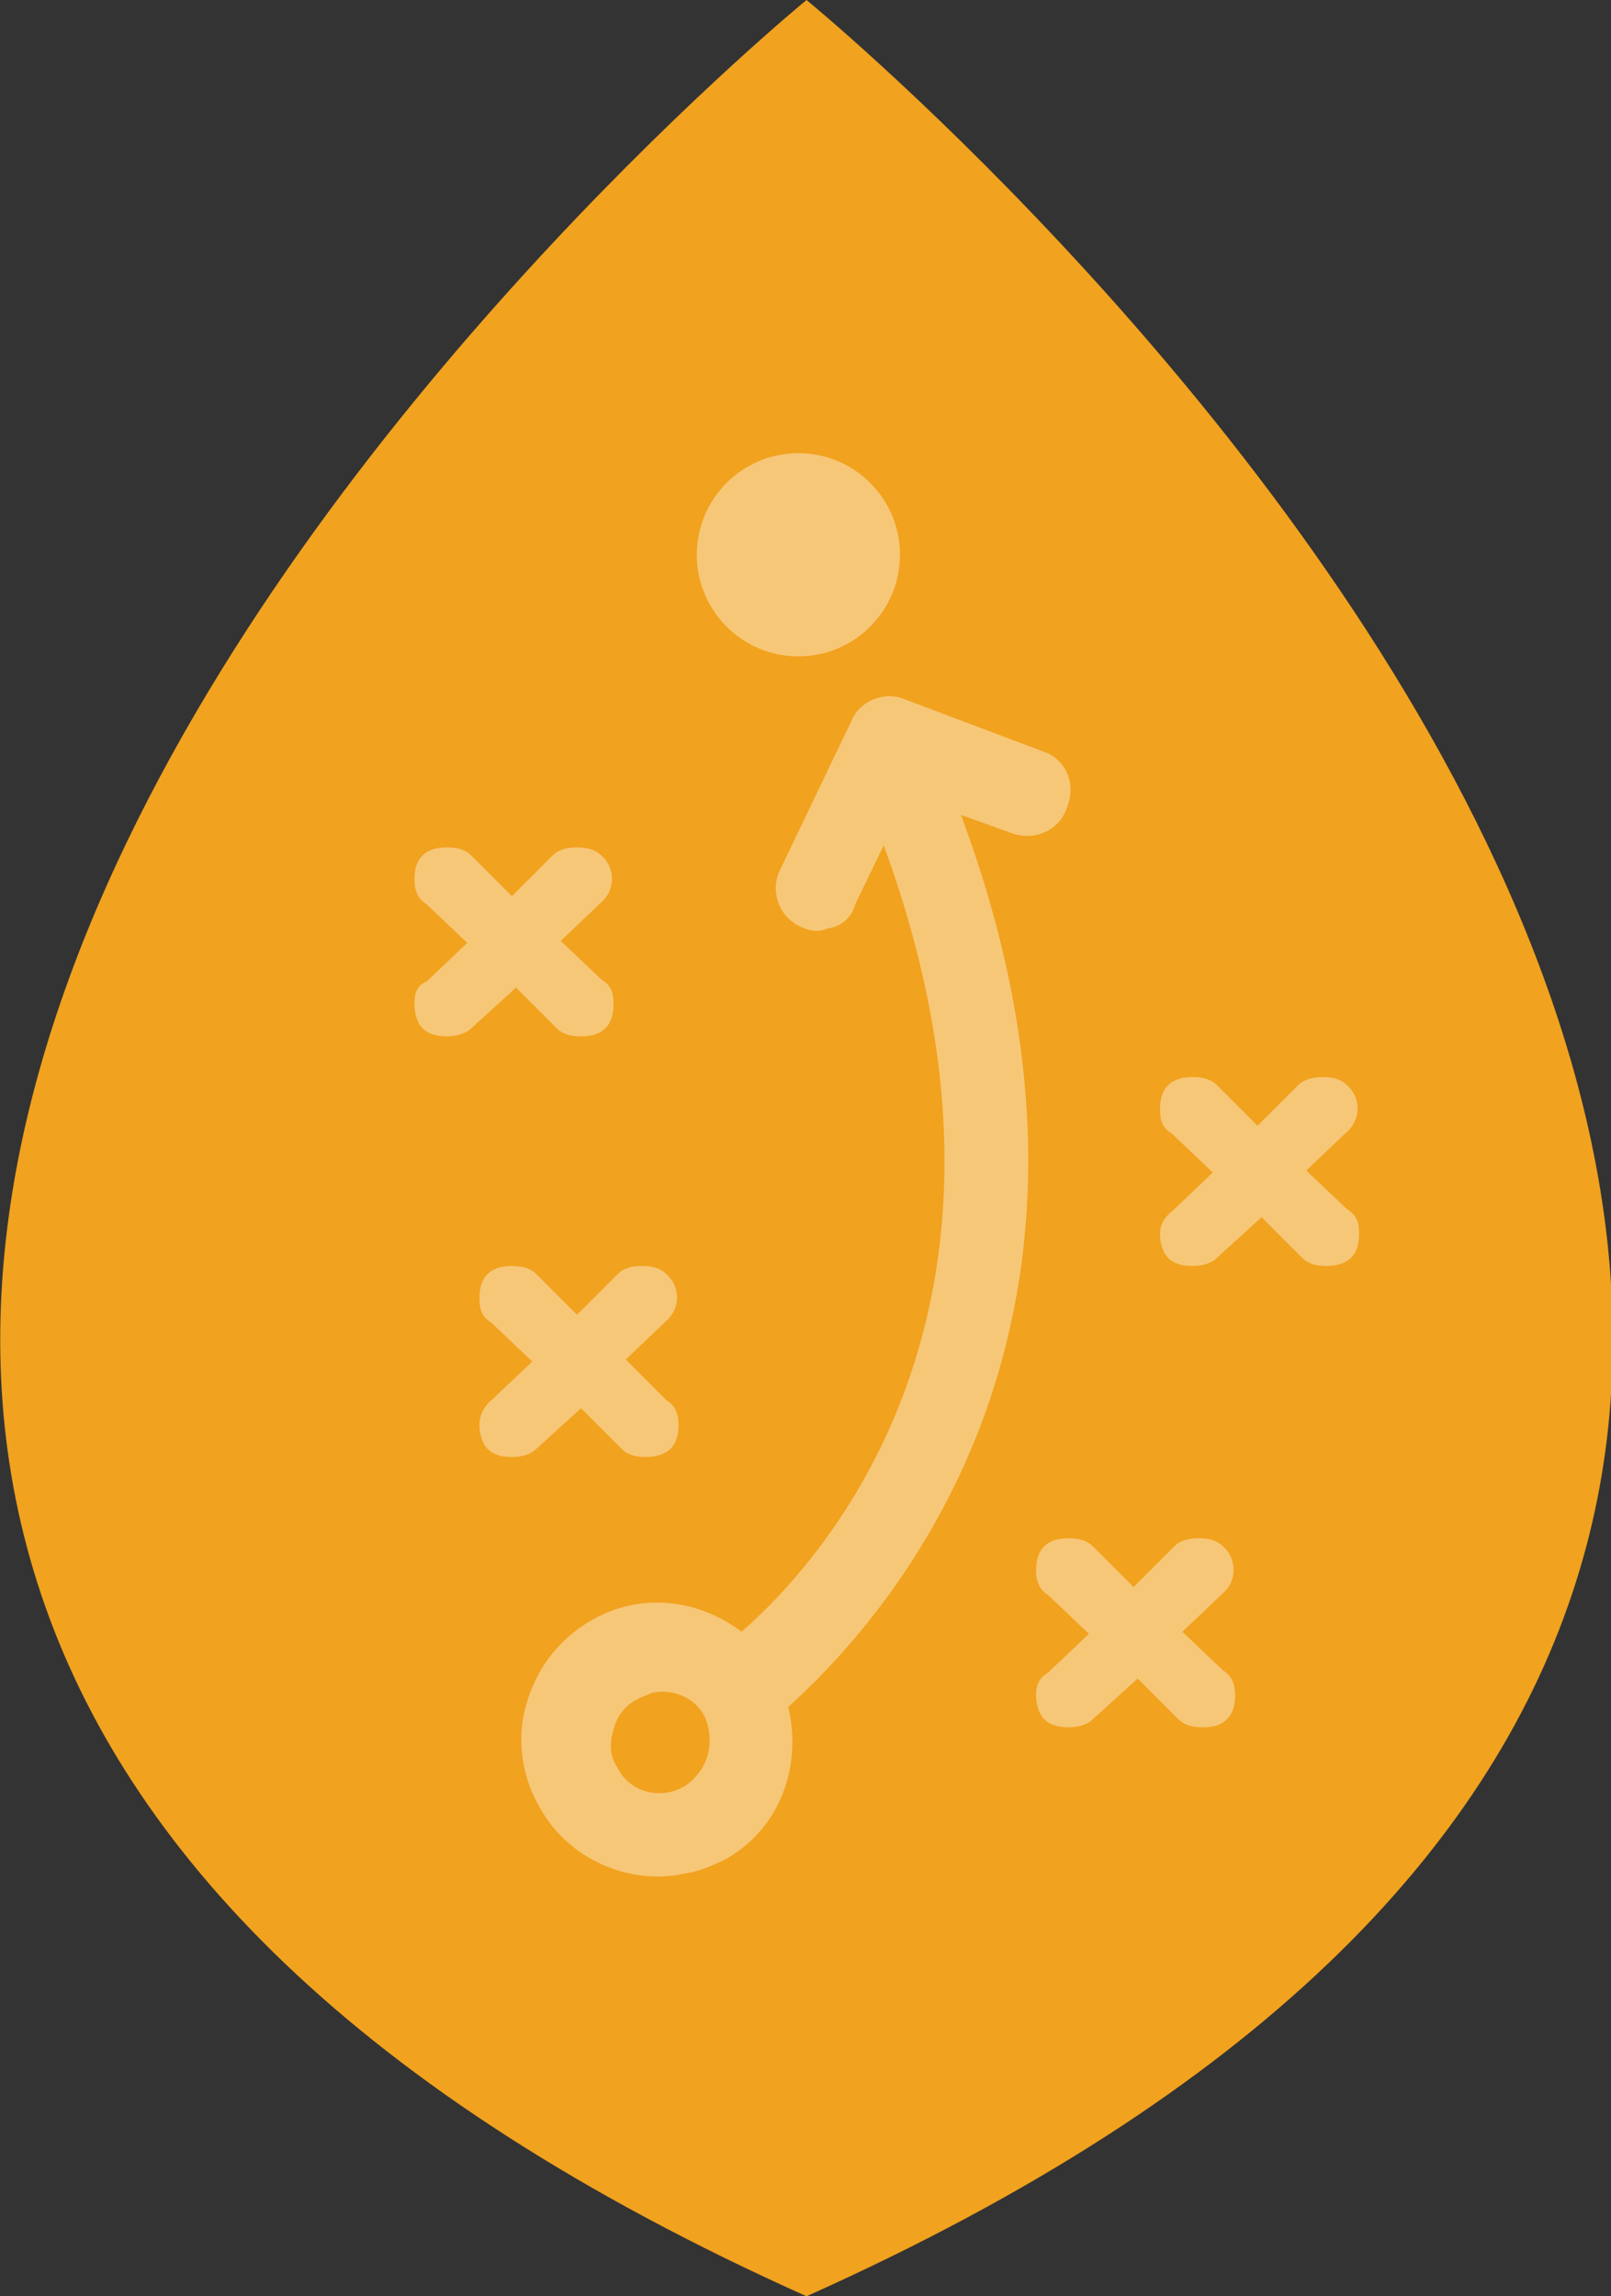 <?xml version="1.0" encoding="utf-8"?>
<!-- Generator: Adobe Illustrator 21.1.0, SVG Export Plug-In . SVG Version: 6.00 Build 0)  -->
<svg version="1.1" id="Capa_1" xmlns="http://www.w3.org/2000/svg" xmlns:xlink="http://www.w3.org/1999/xlink" x="0px" y="0px"
	 width="79.3px" height="113px" viewBox="0 0 79.3 113" style="enable-background:new 0 0 79.3 113;" xml:space="preserve">
<rect x="0" y="0" width="79.3" height="113" fill="#333333" stroke="none"/>
<style type="text/css">
	.st0{fill:#F1A21E;}
	.st1{fill:none;stroke:#FFFFFF;stroke-width:3.43;stroke-miterlimit:10;}
	.st2{fill:#FFFFFF;}
	.st3{fill:none;stroke:#FFFFFF;stroke-width:3;stroke-linecap:round;stroke-miterlimit:10;}
	.st4{fill:none;stroke:#FFFFFF;stroke-width:3;stroke-linecap:round;stroke-linejoin:round;stroke-miterlimit:10;}
	.st5{opacity:0.4;}
	.st6{fill:#8EBB37;}
	.st7{fill:#878484;}
	.st8{fill:#004B84;}
	.st9{opacity:0.4;fill:#FFFFFF;}
</style>
<path class="st0" d="M39.7,113c89.3-40,0-113,0-113S-49.6,73,39.7,113z"/>
<g class="st5">
	<circle class="st2" cx="39.3" cy="27.3" r="5"/>
	<path class="st2" d="M57.1,60.7c0,0.4,0.1,0.9,0.4,1.2c0.3,0.3,0.7,0.4,1.2,0.4l0,0c0.4,0,0.9-0.1,1.2-0.4l2.2-2l2,2
		c0.3,0.3,0.7,0.4,1.2,0.4c0.4,0,0.9-0.1,1.2-0.4c0.3-0.3,0.4-0.7,0.4-1.2s-0.1-0.9-0.6-1.2l-2-1.9l2-1.9c0.7-0.6,0.7-1.7,0-2.3
		c-0.3-0.3-0.7-0.4-1.2-0.4c-0.4,0-0.9,0.1-1.2,0.4l-2,2l-2-2c-0.3-0.3-0.7-0.4-1.2-0.4c-0.4,0-0.9,0.1-1.2,0.4s-0.4,0.7-0.4,1.2
		s0.1,0.9,0.6,1.2l2,1.9l-2,1.9C57.3,59.9,57.1,60.3,57.1,60.7z"/>
	<path class="st2" d="M51,83.4c0,0.4,0.1,0.9,0.4,1.2s0.7,0.4,1.2,0.4l0,0c0.4,0,0.9-0.1,1.2-0.4l2.2-2l2,2c0.3,0.3,0.7,0.4,1.2,0.4
		s0.9-0.1,1.2-0.4s0.4-0.7,0.4-1.2c0-0.4-0.1-0.9-0.6-1.2l-2-1.9l2-1.9c0.7-0.6,0.7-1.7,0-2.3c-0.3-0.3-0.7-0.4-1.2-0.4
		s-0.9,0.1-1.2,0.4l-2,2l-2-2c-0.3-0.3-0.7-0.4-1.2-0.4s-0.9,0.1-1.2,0.4c-0.3,0.3-0.4,0.7-0.4,1.2c0,0.4,0.1,0.9,0.6,1.2l2,1.9
		l-2,1.9C51.1,82.6,51,83,51,83.4z"/>
	<path class="st2" d="M23.6,70.1c0,0.4,0.1,0.9,0.4,1.2c0.3,0.3,0.7,0.4,1.2,0.4l0,0c0.4,0,0.9-0.1,1.2-0.4l2.2-2l2,2
		c0.3,0.3,0.7,0.4,1.2,0.4c0.4,0,0.9-0.1,1.2-0.4c0.3-0.3,0.4-0.7,0.4-1.2c0-0.4-0.1-0.9-0.6-1.2l-2-2l2-1.9c0.7-0.6,0.7-1.7,0-2.3
		c-0.3-0.3-0.7-0.4-1.2-0.4s-0.9,0.1-1.2,0.4l-2,2l-2-2c-0.3-0.3-0.7-0.4-1.2-0.4s-0.9,0.1-1.2,0.4c-0.3,0.3-0.4,0.7-0.4,1.2
		s0.1,0.9,0.6,1.2l2,1.9l-2,1.9C23.8,69.2,23.6,69.7,23.6,70.1z"/>
	<path class="st2" d="M20.4,49.4c0,0.4,0.1,0.9,0.4,1.2S21.5,51,22,51l0,0c0.4,0,0.9-0.1,1.2-0.4l2.2-2l2,2c0.3,0.3,0.7,0.4,1.2,0.4
		s0.9-0.1,1.2-0.4c0.3-0.3,0.4-0.7,0.4-1.2s-0.1-0.9-0.6-1.2l-2-1.9l2-1.9c0.7-0.6,0.7-1.7,0-2.3c-0.3-0.3-0.7-0.4-1.2-0.4
		s-0.9,0.1-1.2,0.4l-2,2l-2-2c-0.3-0.3-0.7-0.4-1.2-0.4s-0.9,0.1-1.2,0.4c-0.3,0.3-0.4,0.7-0.4,1.2c0,0.4,0.1,0.9,0.6,1.2l2,1.9
		l-2,1.9C20.5,48.5,20.4,48.9,20.4,49.4z"/>
	<path class="st2" d="M51.4,37l-6.9-2.6c-1-0.4-2.2,0.1-2.6,1.1l-3.5,7.3c-0.5,1-0.1,2.3,1,2.8c0.4,0.2,0.9,0.3,1.3,0.1
		c0.7-0.1,1.2-0.5,1.4-1.2l1.4-2.9c8.1,22.1-2.3,34.6-7,38.7c-2.1-1.6-5-2-7.5-0.5c-1.5,0.9-2.6,2.3-3.1,4.1
		c-0.5,1.7-0.2,3.6,0.7,5.1c1.4,2.5,4.4,3.8,7.1,3.2c0.7-0.1,1.4-0.4,2-0.7c2.7-1.5,3.8-4.6,3.1-7.5c5.1-4.6,17.8-19,8.5-43.9
		l2.5,0.9c1.1,0.4,2.3-0.1,2.7-1.2C53,38.6,52.5,37.4,51.4,37z M33.7,87.9L33.7,87.9c-1.2,0.7-2.7,0.3-3.3-0.9
		c-0.4-0.6-0.4-1.2-0.2-1.9c0.2-0.7,0.6-1.2,1.2-1.5c0.2-0.1,0.5-0.2,0.7-0.3c1-0.2,2.1,0.2,2.6,1.2C35.2,85.7,34.9,87.1,33.7,87.9z
		"/>
</g>
</svg>
